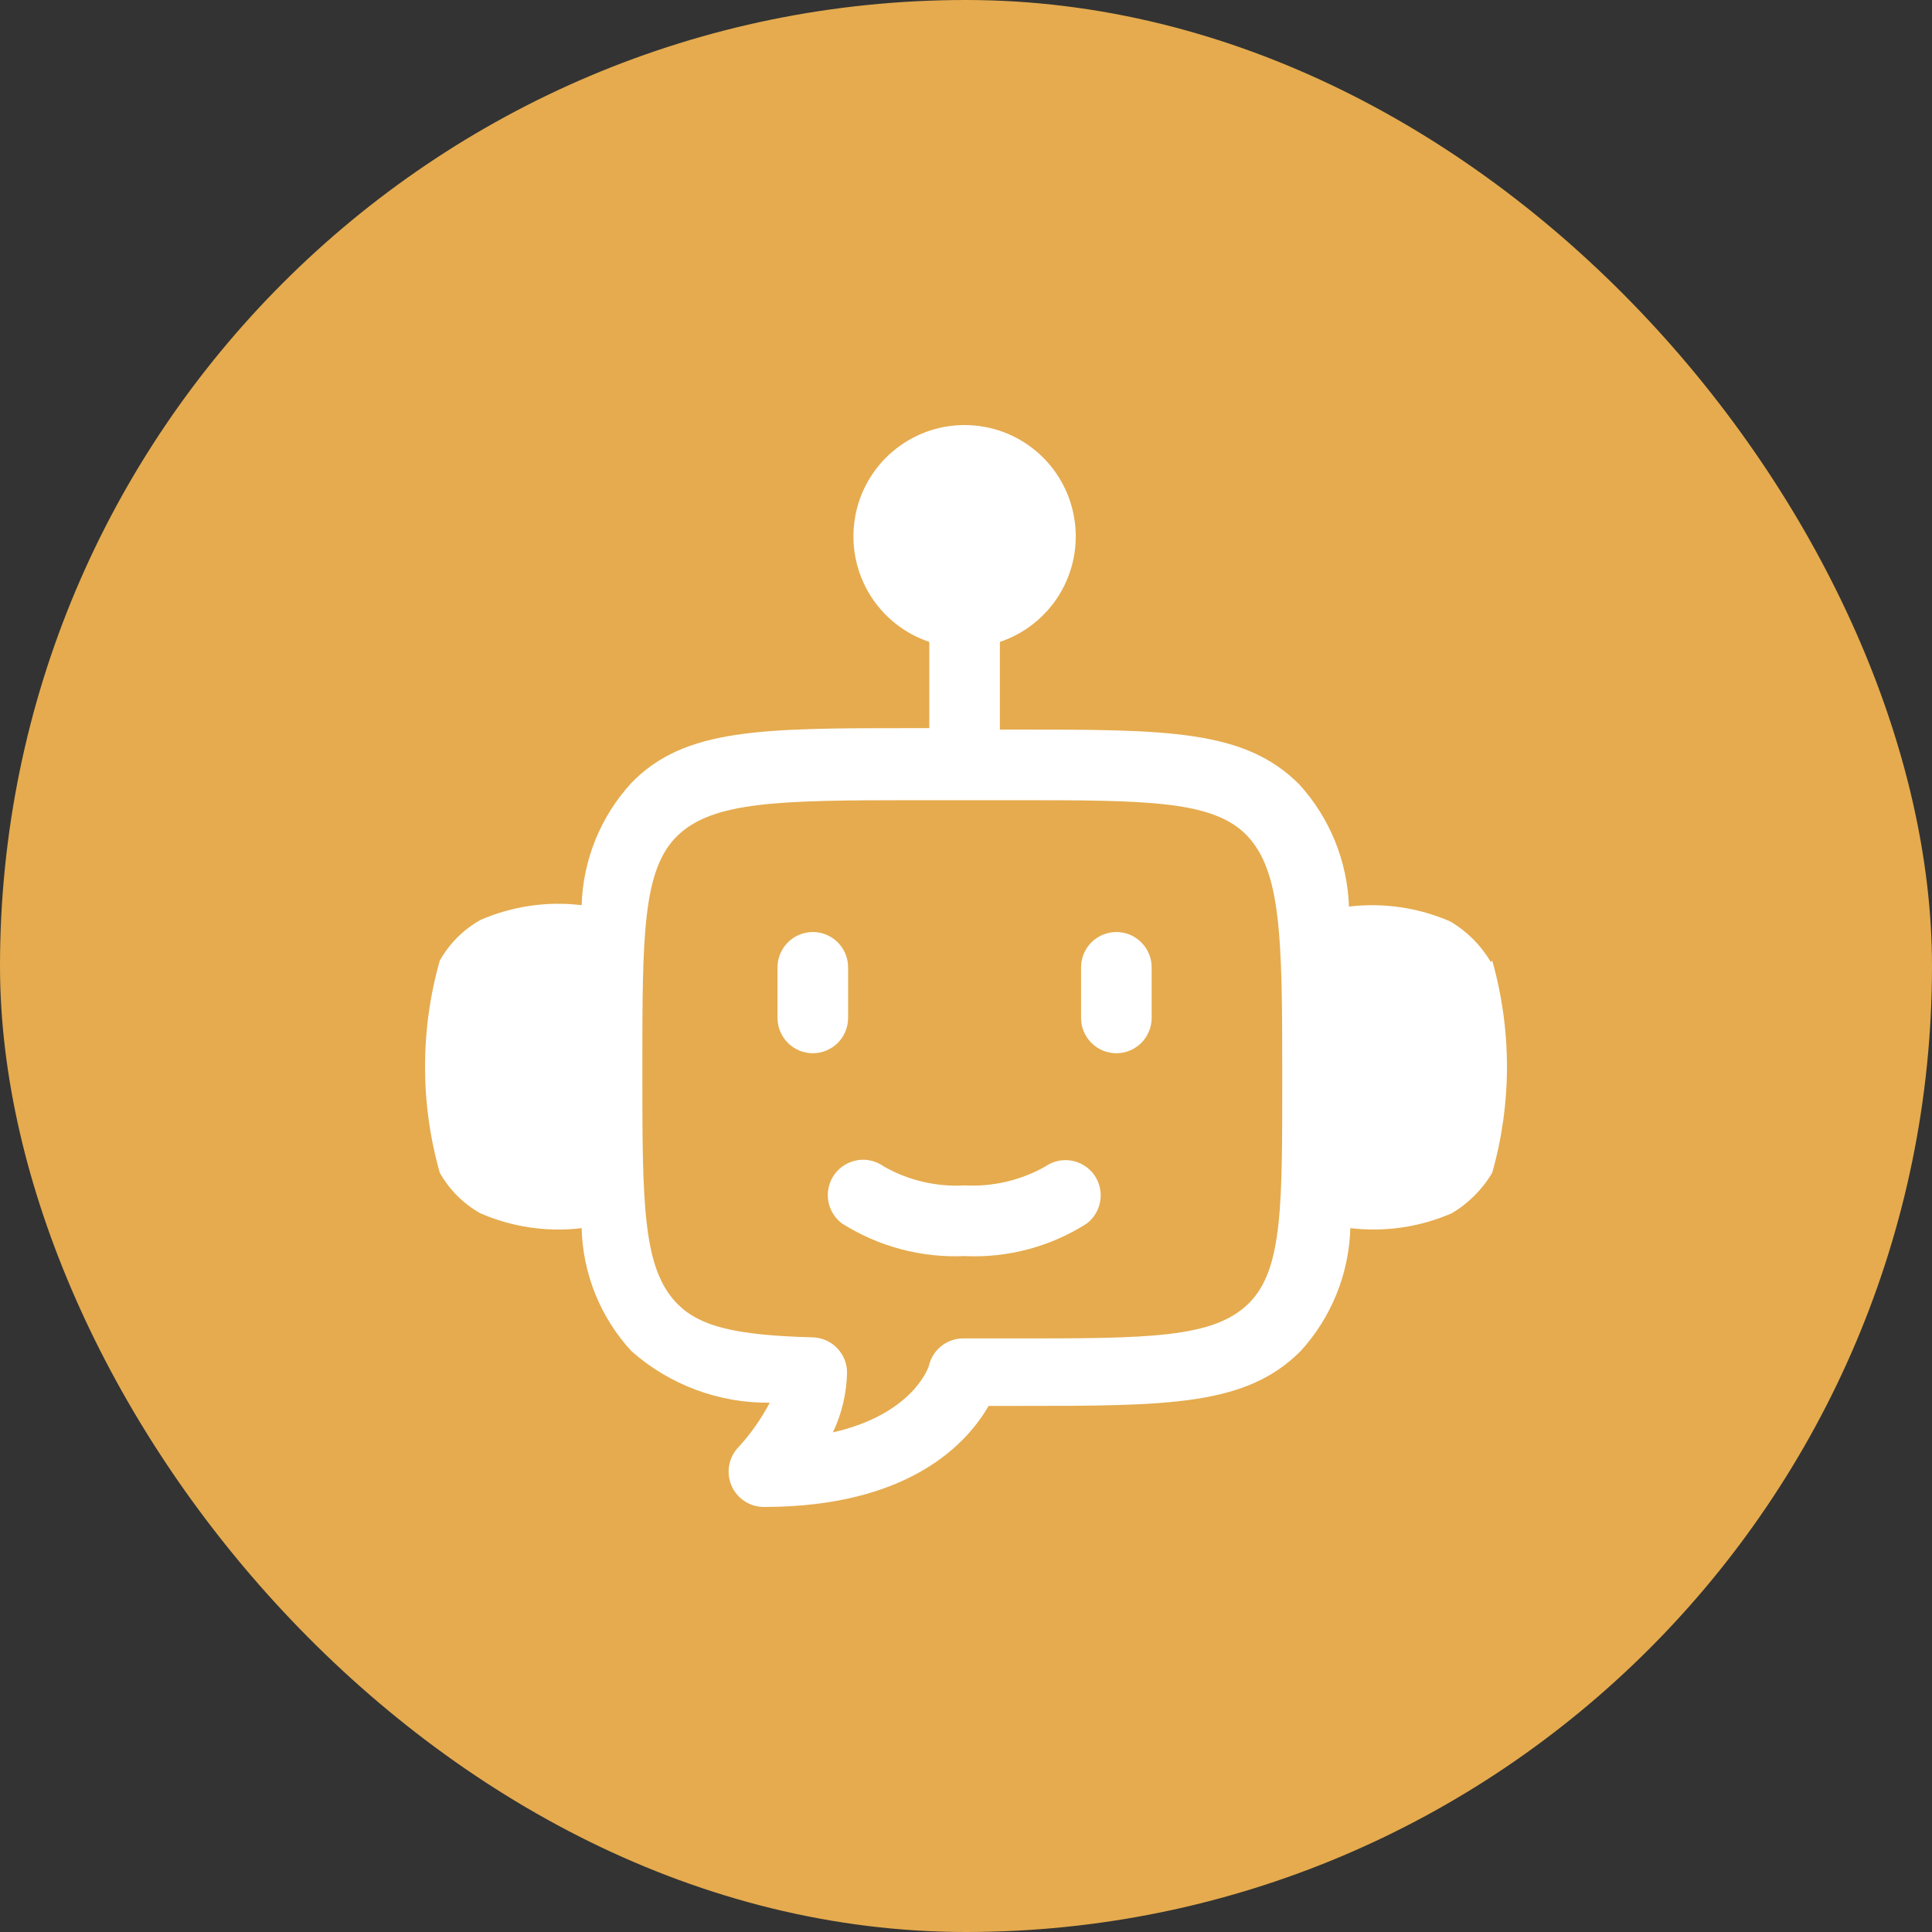 <svg width="50" height="50" viewBox="0 0 50 50" fill="none" xmlns="http://www.w3.org/2000/svg">
<rect x="0" y="0" width="50" height="50" fill="#333333" stroke="none"/>
<rect width="50" height="50" rx="25" fill="#E5AB4E"/>
<path d="M38.583 24.898C38.327 24.464 37.966 24.102 37.532 23.846C36.708 23.488 35.803 23.356 34.911 23.462C34.871 22.288 34.414 21.166 33.623 20.298C32.207 18.881 30.225 18.881 26.27 18.881H25.877V16.613C26.524 16.395 27.074 15.955 27.427 15.37C27.78 14.784 27.913 14.092 27.803 13.418C27.694 12.743 27.348 12.129 26.827 11.686C26.307 11.243 25.646 11 24.963 11C24.281 11 23.62 11.243 23.1 11.686C22.579 12.129 22.233 12.743 22.124 13.418C22.014 14.092 22.147 14.784 22.5 15.37C22.853 15.955 23.402 16.395 24.05 16.613V18.844H23.648C19.702 18.844 17.72 18.844 16.341 20.261C15.546 21.127 15.088 22.25 15.053 23.426C14.16 23.318 13.256 23.451 12.431 23.81C11.991 24.057 11.628 24.421 11.381 24.861C10.873 26.655 10.873 28.555 11.381 30.349C11.628 30.789 11.991 31.153 12.431 31.4C13.256 31.759 14.16 31.892 15.053 31.784C15.082 32.967 15.54 34.098 16.341 34.967C17.328 35.84 18.604 36.316 19.921 36.302C19.703 36.716 19.433 37.1 19.118 37.445C18.992 37.574 18.907 37.736 18.873 37.913C18.839 38.089 18.858 38.272 18.927 38.438C18.996 38.604 19.113 38.746 19.262 38.846C19.411 38.946 19.587 38.999 19.766 39C23.529 39 25.027 37.354 25.585 36.385H26.306C30.261 36.385 32.243 36.385 33.659 34.967C34.456 34.095 34.913 32.965 34.947 31.784C35.84 31.891 36.744 31.758 37.569 31.4C38.002 31.145 38.364 30.783 38.619 30.349C39.127 28.555 39.127 26.655 38.619 24.861L38.583 24.898ZM32.326 33.723C31.412 34.638 29.713 34.638 26.27 34.638H24.963C24.759 34.63 24.557 34.692 24.391 34.813C24.226 34.934 24.105 35.108 24.05 35.305C24.05 35.369 23.639 36.595 21.556 37.07C21.785 36.587 21.91 36.06 21.922 35.525C21.922 35.282 21.826 35.05 21.654 34.878C21.483 34.707 21.251 34.61 21.008 34.61C19.026 34.555 18.113 34.327 17.537 33.751C16.624 32.836 16.624 31.135 16.624 27.687C16.624 24.24 16.624 22.502 17.537 21.624C18.451 20.746 20.15 20.709 23.593 20.709H26.215C29.659 20.709 31.394 20.709 32.271 21.624C33.148 22.539 33.184 24.24 33.184 27.687C33.184 31.135 33.212 32.836 32.326 33.723Z" fill="white"/>
<path d="M21.949 26.343V25.035C21.949 24.793 21.853 24.56 21.682 24.389C21.51 24.217 21.278 24.121 21.036 24.121C20.794 24.121 20.561 24.217 20.39 24.389C20.219 24.56 20.122 24.793 20.122 25.035V26.343C20.122 26.586 20.219 26.818 20.39 26.99C20.561 27.161 20.794 27.258 21.036 27.258C21.278 27.258 21.51 27.161 21.682 26.99C21.853 26.818 21.949 26.586 21.949 26.343Z" fill="white"/>
<path d="M28.891 24.121C28.649 24.121 28.417 24.217 28.245 24.389C28.074 24.56 27.978 24.793 27.978 25.035V26.343C27.978 26.586 28.074 26.818 28.245 26.99C28.417 27.161 28.649 27.258 28.891 27.258C29.133 27.258 29.366 27.161 29.537 26.99C29.708 26.818 29.805 26.586 29.805 26.343V25.035C29.805 24.793 29.708 24.56 29.537 24.389C29.366 24.217 29.133 24.121 28.891 24.121Z" fill="white"/>
<path d="M27.046 30.193C26.412 30.549 25.689 30.717 24.963 30.678C24.237 30.72 23.514 30.551 22.881 30.193C22.784 30.122 22.675 30.07 22.558 30.041C22.442 30.012 22.32 30.006 22.202 30.024C22.083 30.042 21.969 30.083 21.866 30.145C21.763 30.207 21.674 30.288 21.602 30.385C21.531 30.482 21.479 30.592 21.45 30.708C21.421 30.825 21.415 30.946 21.433 31.065C21.451 31.184 21.492 31.298 21.554 31.401C21.616 31.504 21.697 31.594 21.794 31.666C22.74 32.263 23.846 32.557 24.963 32.507C26.078 32.56 27.182 32.266 28.124 31.666C28.314 31.522 28.44 31.309 28.476 31.073C28.512 30.838 28.454 30.597 28.316 30.404C28.175 30.208 27.962 30.076 27.724 30.036C27.486 29.997 27.243 30.053 27.046 30.193Z" fill="white"/>
</svg>
